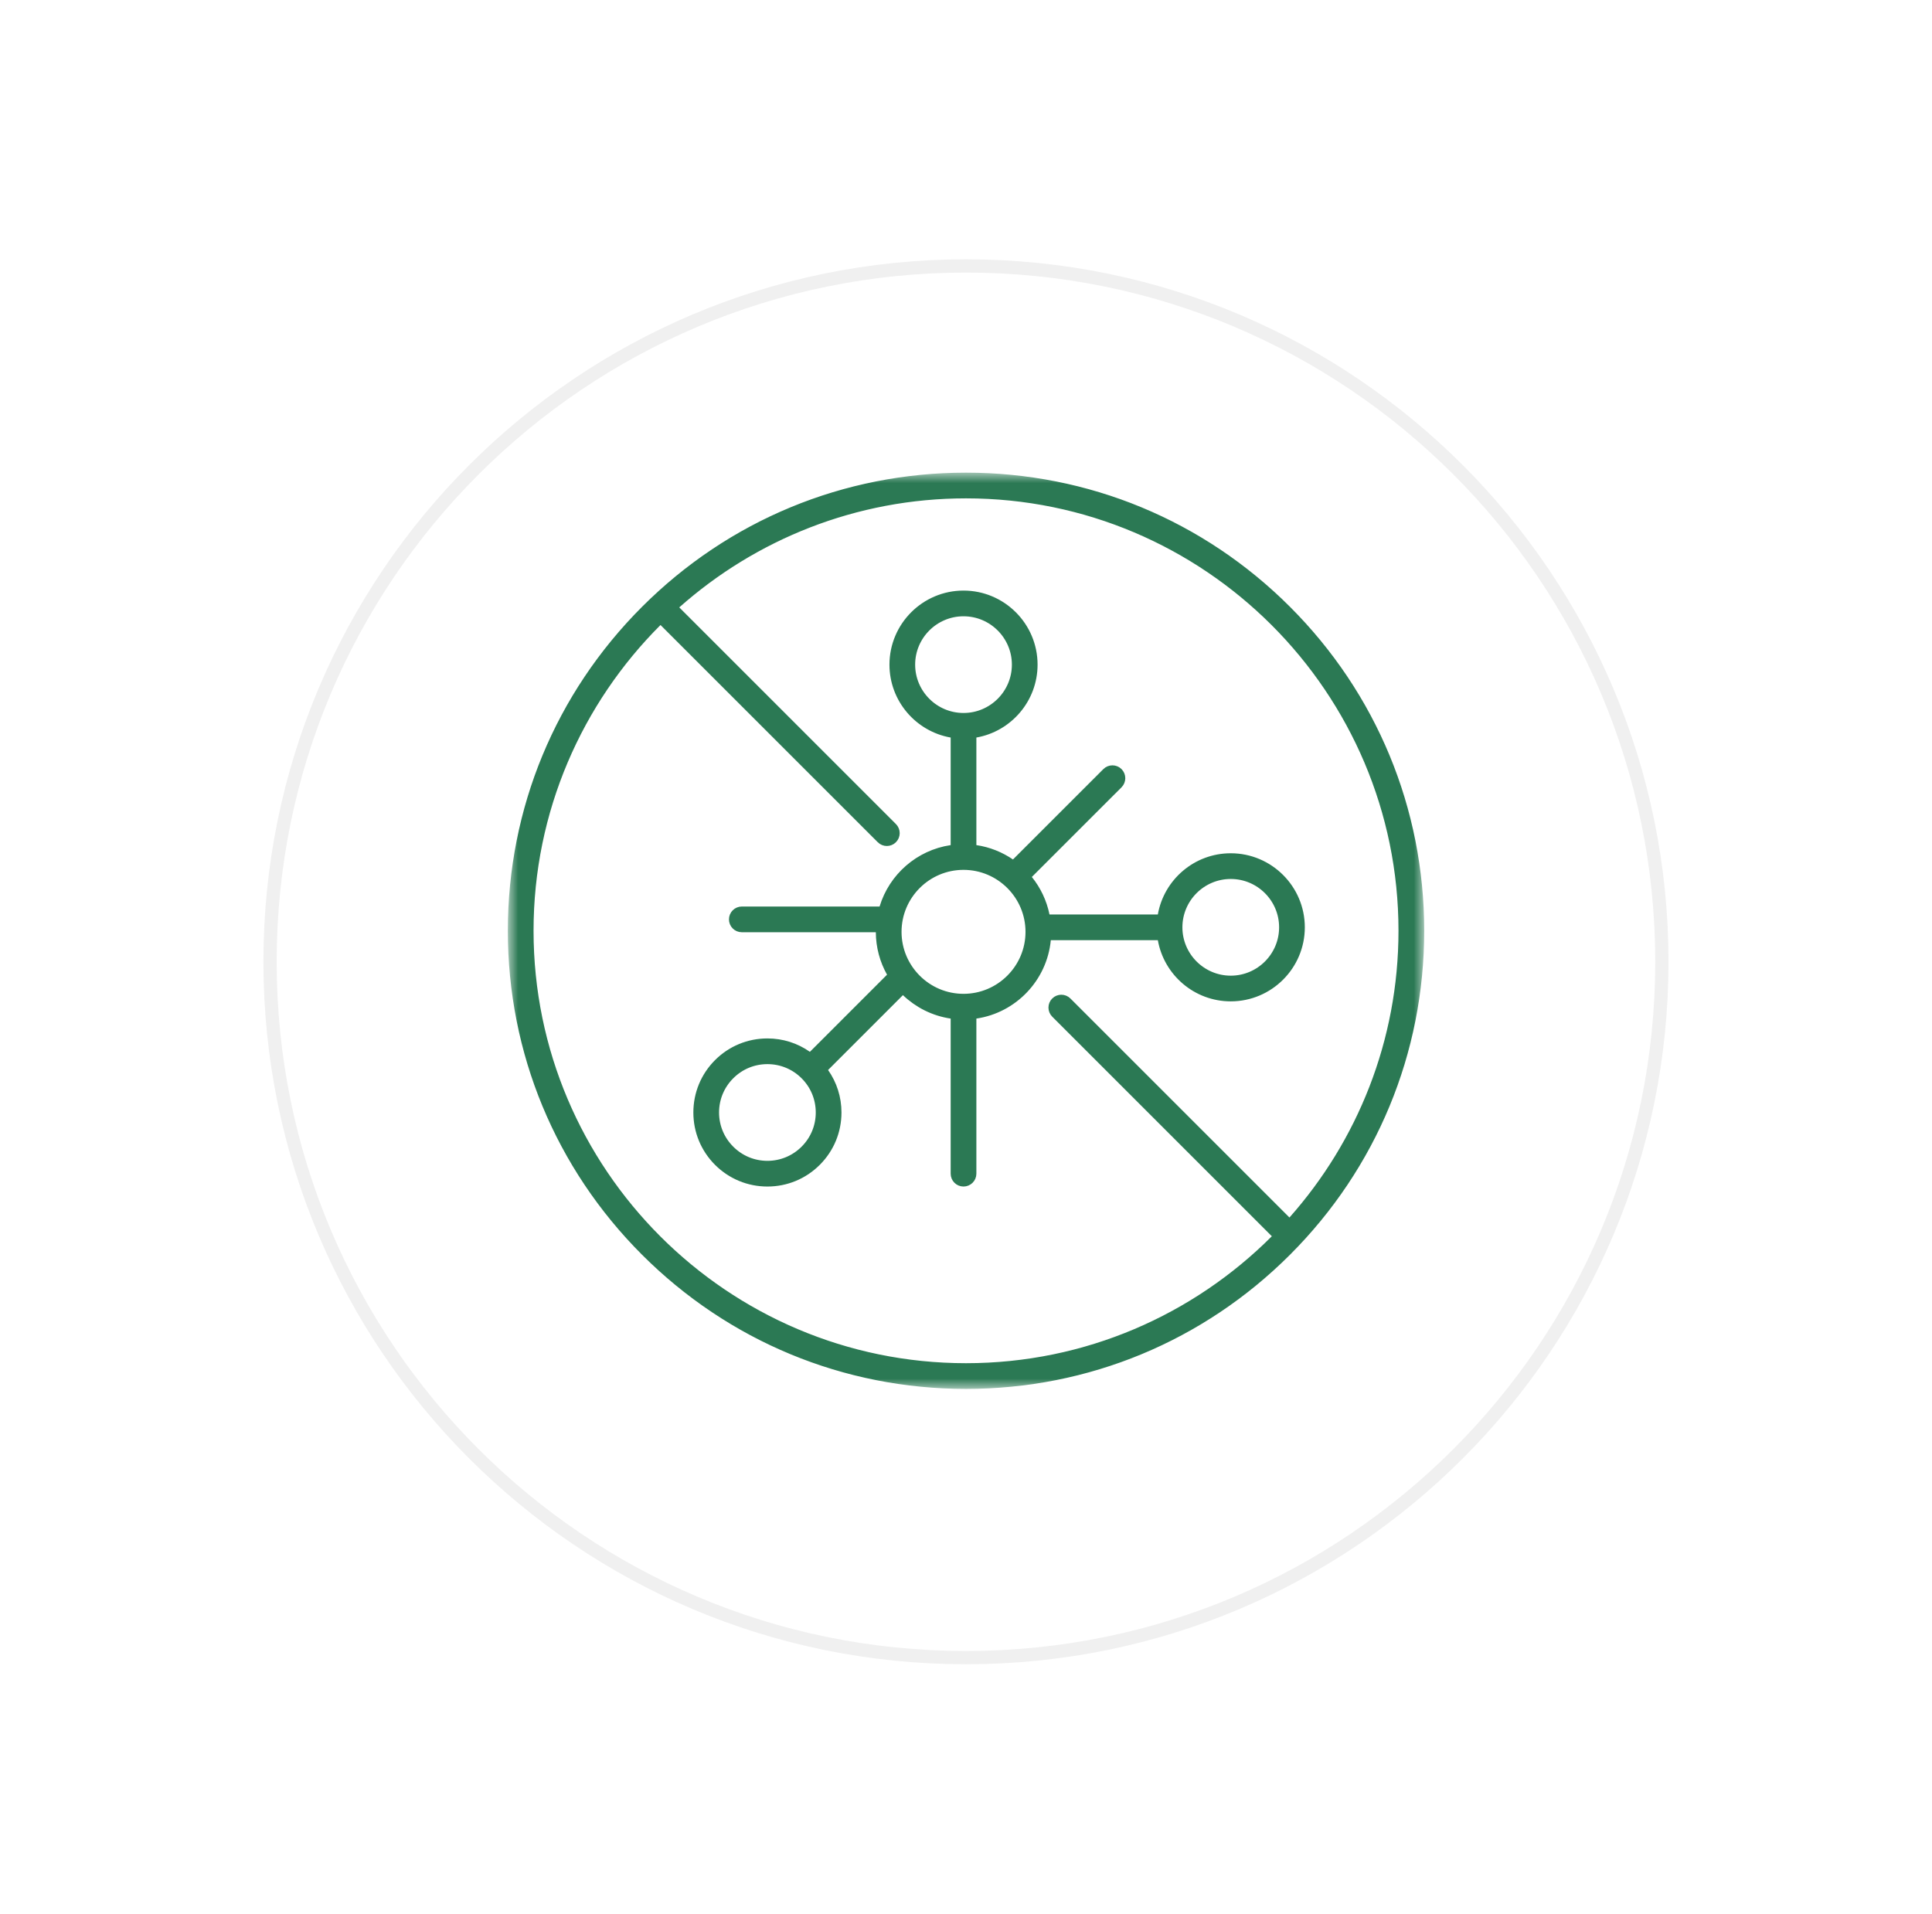 <svg width="110" height="109" viewBox="0 0 110 109" fill="none" xmlns="http://www.w3.org/2000/svg">
<g clip-path="url(#clip0_4005_4990)">
<g clip-path="url(#clip1_4005_4990)">
<g clip-path="url(#clip2_4005_4990)">
<g filter="url(#filter0_d_4005_4990)">
<path d="M55 93C77.091 93 95 75.091 95 53C95 30.909 77.091 13 55 13C32.909 13 15 30.909 15 53C15 75.091 32.909 93 55 93Z" fill="white"/>
<path d="M54.998 92.622C76.881 92.622 94.62 74.882 94.62 53C94.62 31.117 76.881 13.377 54.998 13.377C33.115 13.377 15.375 31.117 15.375 53C15.375 74.882 33.115 92.622 54.998 92.622Z" stroke="#F0F0F0" stroke-width="0.755"/>
</g>
<mask id="mask0_4005_4990" style="mask-type:luminance" maskUnits="userSpaceOnUse" x="28" y="26" width="54" height="54">
<path d="M81.088 26.914H28.914V79.088H81.088V26.914Z" fill="white"/>
</mask>
<g mask="url(#mask0_4005_4990)">
<path d="M55.001 27.414C61.836 27.414 68.26 30.075 73.094 34.908C77.927 39.742 80.588 46.166 80.588 53.001C80.588 59.836 77.927 66.26 73.094 71.094C68.26 75.927 61.836 78.588 55.001 78.588C48.166 78.588 41.742 75.927 36.908 71.094C32.075 66.26 29.414 59.836 29.414 53.001C29.414 46.166 32.075 39.742 36.908 34.908C41.742 30.075 48.166 27.414 55.001 27.414ZM55.001 27.878C48.615 27.878 42.778 30.275 38.342 34.213L37.945 34.565L38.32 34.94L50.657 47.277C50.748 47.368 50.748 47.515 50.657 47.605C50.612 47.65 50.554 47.673 50.494 47.673C50.434 47.673 50.376 47.651 50.33 47.605L37.607 34.883L37.254 35.235C32.7 39.784 29.878 46.069 29.878 53.001C29.878 66.854 41.148 78.124 55.001 78.124C61.932 78.124 68.218 75.302 72.767 70.749L73.119 70.395L72.767 70.042L60.263 57.538C60.172 57.447 60.172 57.3 60.263 57.21C60.353 57.12 60.5 57.119 60.591 57.21L73.438 70.057L73.79 69.66C77.728 65.224 80.124 59.387 80.124 53.001C80.124 39.148 68.854 27.878 55.001 27.878Z" stroke="#2B7954"/>
<path d="M43.693 60.094C42.825 60.094 42.007 60.433 41.394 61.047C40.78 61.661 40.44 62.48 40.44 63.348C40.441 64.216 40.78 65.034 41.394 65.647C42.007 66.261 42.825 66.601 43.693 66.601C44.561 66.601 45.38 66.261 45.994 65.647C46.608 65.034 46.946 64.215 46.946 63.348C46.946 62.48 46.608 61.661 45.994 61.047C45.38 60.433 44.561 60.094 43.693 60.094ZM54.858 49.032C52.636 49.032 50.83 50.84 50.83 53.062C50.83 55.283 52.636 57.091 54.858 57.091C57.08 57.091 58.888 55.284 58.888 53.062C58.888 50.839 57.08 49.032 54.858 49.032ZM70.074 49.551C68.28 49.551 66.821 51.01 66.821 52.804C66.822 54.598 68.28 56.056 70.074 56.057C71.868 56.057 73.327 54.598 73.327 52.804C73.327 51.01 71.868 49.551 70.074 49.551ZM54.858 34.593C53.064 34.593 51.605 36.052 51.605 37.846C51.605 39.64 53.064 41.098 54.858 41.099C56.653 41.099 58.112 39.64 58.112 37.846C58.112 36.052 56.653 34.593 54.858 34.593ZM54.627 41.578L54.213 41.505C52.47 41.198 51.142 39.673 51.142 37.846C51.142 35.797 52.81 34.129 54.858 34.129C56.907 34.129 58.575 35.797 58.575 37.846C58.575 39.674 57.247 41.199 55.504 41.505L55.091 41.578V48.555L55.518 48.617C56.205 48.718 56.842 48.977 57.392 49.353L57.734 49.588L58.027 49.294L63.174 44.148C63.264 44.058 63.411 44.058 63.502 44.148C63.592 44.239 63.592 44.386 63.502 44.477L58.078 49.9L58.359 50.25C58.802 50.8 59.118 51.455 59.263 52.17L59.344 52.571H66.343L66.415 52.158C66.722 50.415 68.246 49.087 70.074 49.087C72.123 49.087 73.791 50.755 73.791 52.804C73.791 54.853 72.123 56.52 70.074 56.52C68.246 56.52 66.721 55.191 66.415 53.448L66.342 53.035H59.374L59.331 53.488C59.136 55.547 57.545 57.207 55.518 57.506L55.091 57.568V66.832C55.091 66.96 54.986 67.064 54.858 67.064C54.73 67.064 54.627 66.96 54.627 66.832V57.568L54.2 57.506C53.26 57.367 52.413 56.935 51.755 56.305L51.402 55.967L51.056 56.312L46.794 60.575L46.497 60.872L46.738 61.216C47.174 61.836 47.41 62.572 47.41 63.348C47.41 64.341 47.024 65.273 46.321 65.976C45.619 66.678 44.687 67.064 43.693 67.064C42.7 67.064 41.768 66.678 41.065 65.976C40.363 65.273 39.977 64.341 39.977 63.348C39.977 62.354 40.363 61.421 41.065 60.719C41.768 60.016 42.7 59.631 43.693 59.631C44.469 59.631 45.205 59.867 45.825 60.303L46.169 60.544L51.127 55.586L50.94 55.256C50.578 54.612 50.37 53.871 50.366 53.082L50.364 52.584H42.236C42.108 52.584 42.004 52.48 42.004 52.352C42.004 52.224 42.108 52.12 42.236 52.12H50.45L50.558 51.765C51.054 50.121 52.469 48.873 54.2 48.617L54.627 48.555V41.578Z" stroke="#2B7954"/>
</g>
</g>
</g>
</g>
<defs>
<filter id="filter0_d_4005_4990" x="0.861" y="0.63" width="108.277" height="108.274" filterUnits="userSpaceOnUse" color-interpolation-filters="sRGB">
<feFlood flood-opacity="0" result="BackgroundImageFix"/>
<feColorMatrix in="SourceAlpha" type="matrix" values="0 0 0 0 0 0 0 0 0 0 0 0 0 0 0 0 0 0 127 0" result="hardAlpha"/>
<feOffset dy="1.767"/>
<feGaussianBlur stdDeviation="7.069"/>
<feComposite in2="hardAlpha" operator="out"/>
<feColorMatrix type="matrix" values="0 0 0 0 0 0 0 0 0 0 0 0 0 0 0 0 0 0 0.08 0"/>
<feBlend mode="normal" in2="BackgroundImageFix" result="effect1_dropShadow_4005_4990"/>
<feBlend mode="normal" in="SourceGraphic" in2="effect1_dropShadow_4005_4990" result="shape"/>
</filter>
<clipPath id="clip0_4005_4990">
<rect width="110" height="109" fill="white"/>
</clipPath>
<clipPath id="clip1_4005_4990">
<rect width="110" height="109" fill="white"/>
</clipPath>
<clipPath id="clip2_4005_4990">
<rect width="110" height="109" fill="white"/>
</clipPath>
</defs>
</svg>
